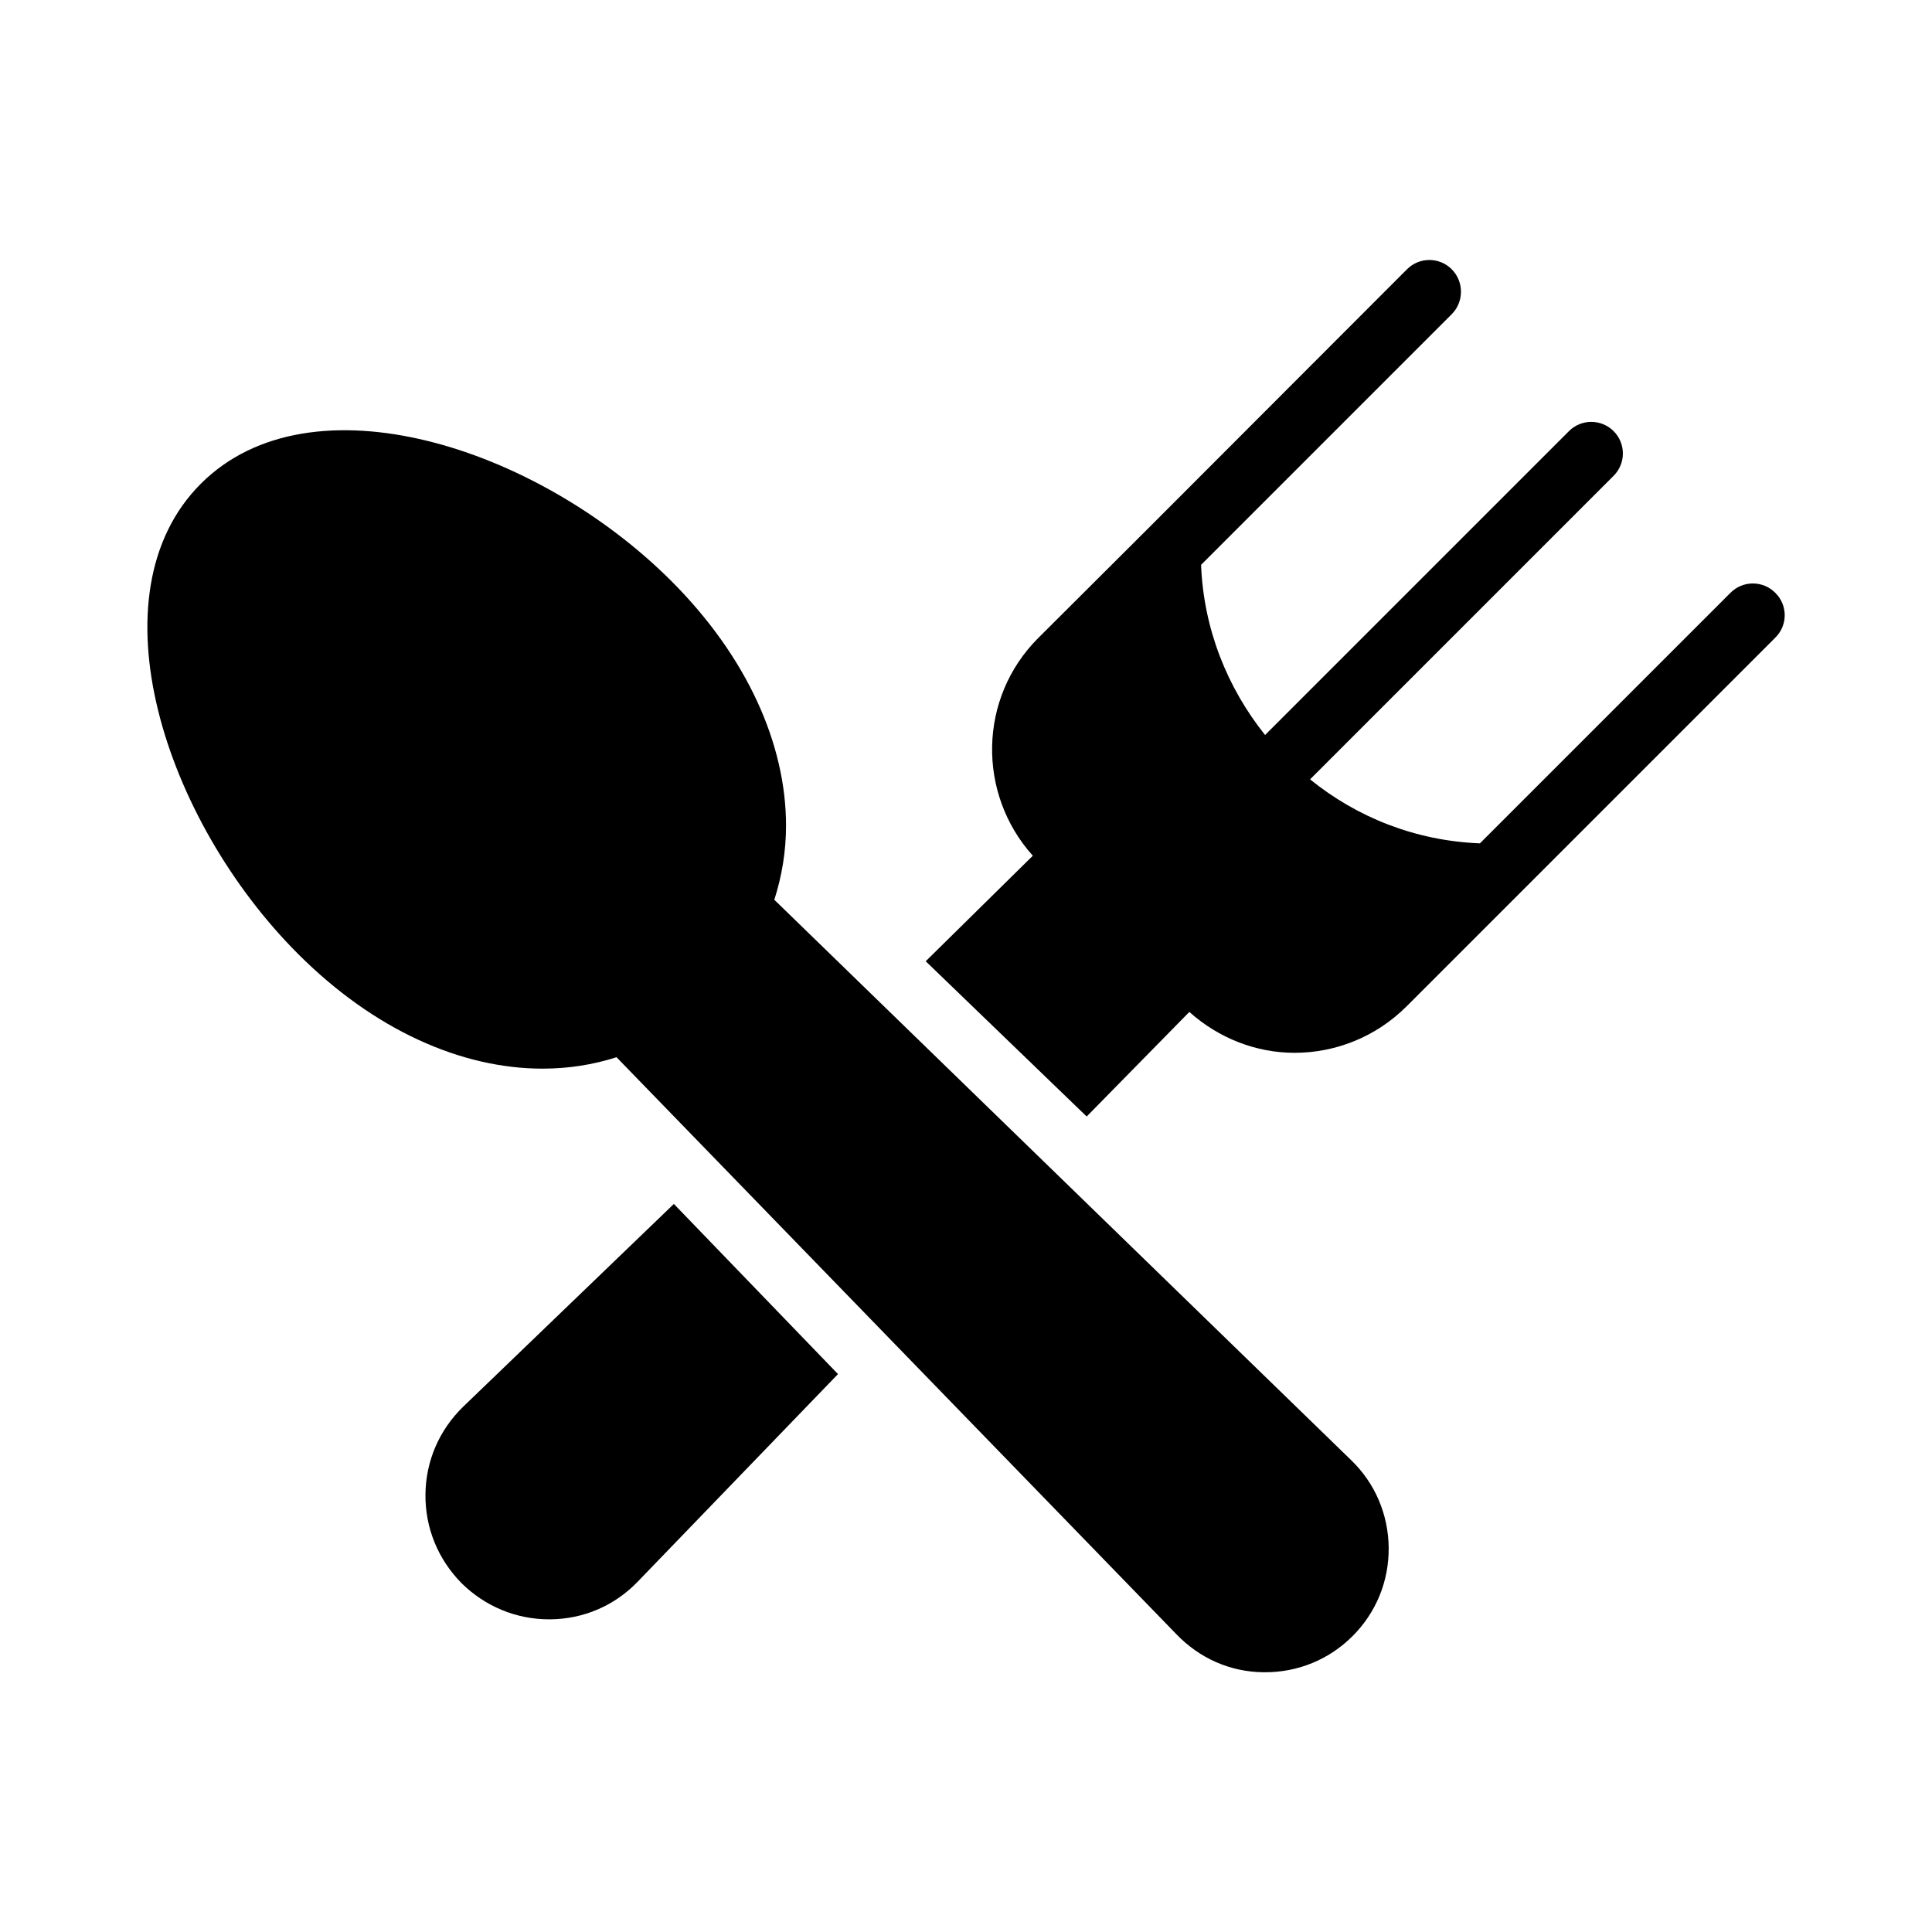 <?xml version="1.0" encoding="UTF-8"?>
<!-- Uploaded to: SVG Repo, www.svgrepo.com, Generator: SVG Repo Mixer Tools -->
<svg fill="#000000" width="800px" height="800px" version="1.1" viewBox="144 144 512 512" xmlns="http://www.w3.org/2000/svg">
 <g>
  <path d="m287.82 427.2c6.719 0 13.266-1.008 19.566-3.023l148.37 152.91c6.129 6.383 14.273 9.992 23.09 10.078h0.418c8.734 0 16.961-3.359 23.176-9.574 6.297-6.297 9.656-14.609 9.574-23.426-0.082-8.816-3.609-17.129-9.992-23.258l-152.82-148.46c2.016-6.297 3.106-12.848 3.106-19.648 0-21.578-10.328-44.754-30.398-64.824-35.602-35.602-95.555-54.914-124.69-25.777-29.137 29.137-9.742 89.09 25.777 124.61 20.152 20.152 43.246 30.395 64.824 30.395z"/>
  <path d="m289.5 573.14h0.336c8.816-0.082 17.047-3.609 23.176-9.992l53.066-55-43.496-45.09-55.84 53.738c-6.383 6.215-9.91 14.441-9.992 23.258-0.082 8.902 3.359 17.215 9.574 23.512 6.215 6.133 14.441 9.574 23.176 9.574z"/>
  <path d="m602.61 301.08-66.418 66.418c-17.047-0.672-32.578-6.887-45.008-16.961l80.441-80.441c3.273-3.273 3.273-8.566 0-11.84-3.273-3.273-8.566-3.273-11.84 0l-80.527 80.527c-9.992-12.512-16.289-28.047-16.961-45.09l66.418-66.418c3.273-3.273 3.273-8.648 0-11.922-3.273-3.273-8.566-3.273-11.84 0l-69.023 69.105-28.719 28.633c-15.871 15.871-16.207 41.227-1.426 57.688l-28.383 27.961 42.656 41.145 27.207-27.711c7.894 7.055 17.801 10.832 27.879 10.832 10.746 0 21.496-4.113 29.727-12.344l97.656-97.656c3.359-3.273 3.359-8.648 0-11.922-3.273-3.277-8.566-3.277-11.84-0.004z"/>
 </g>
</svg>